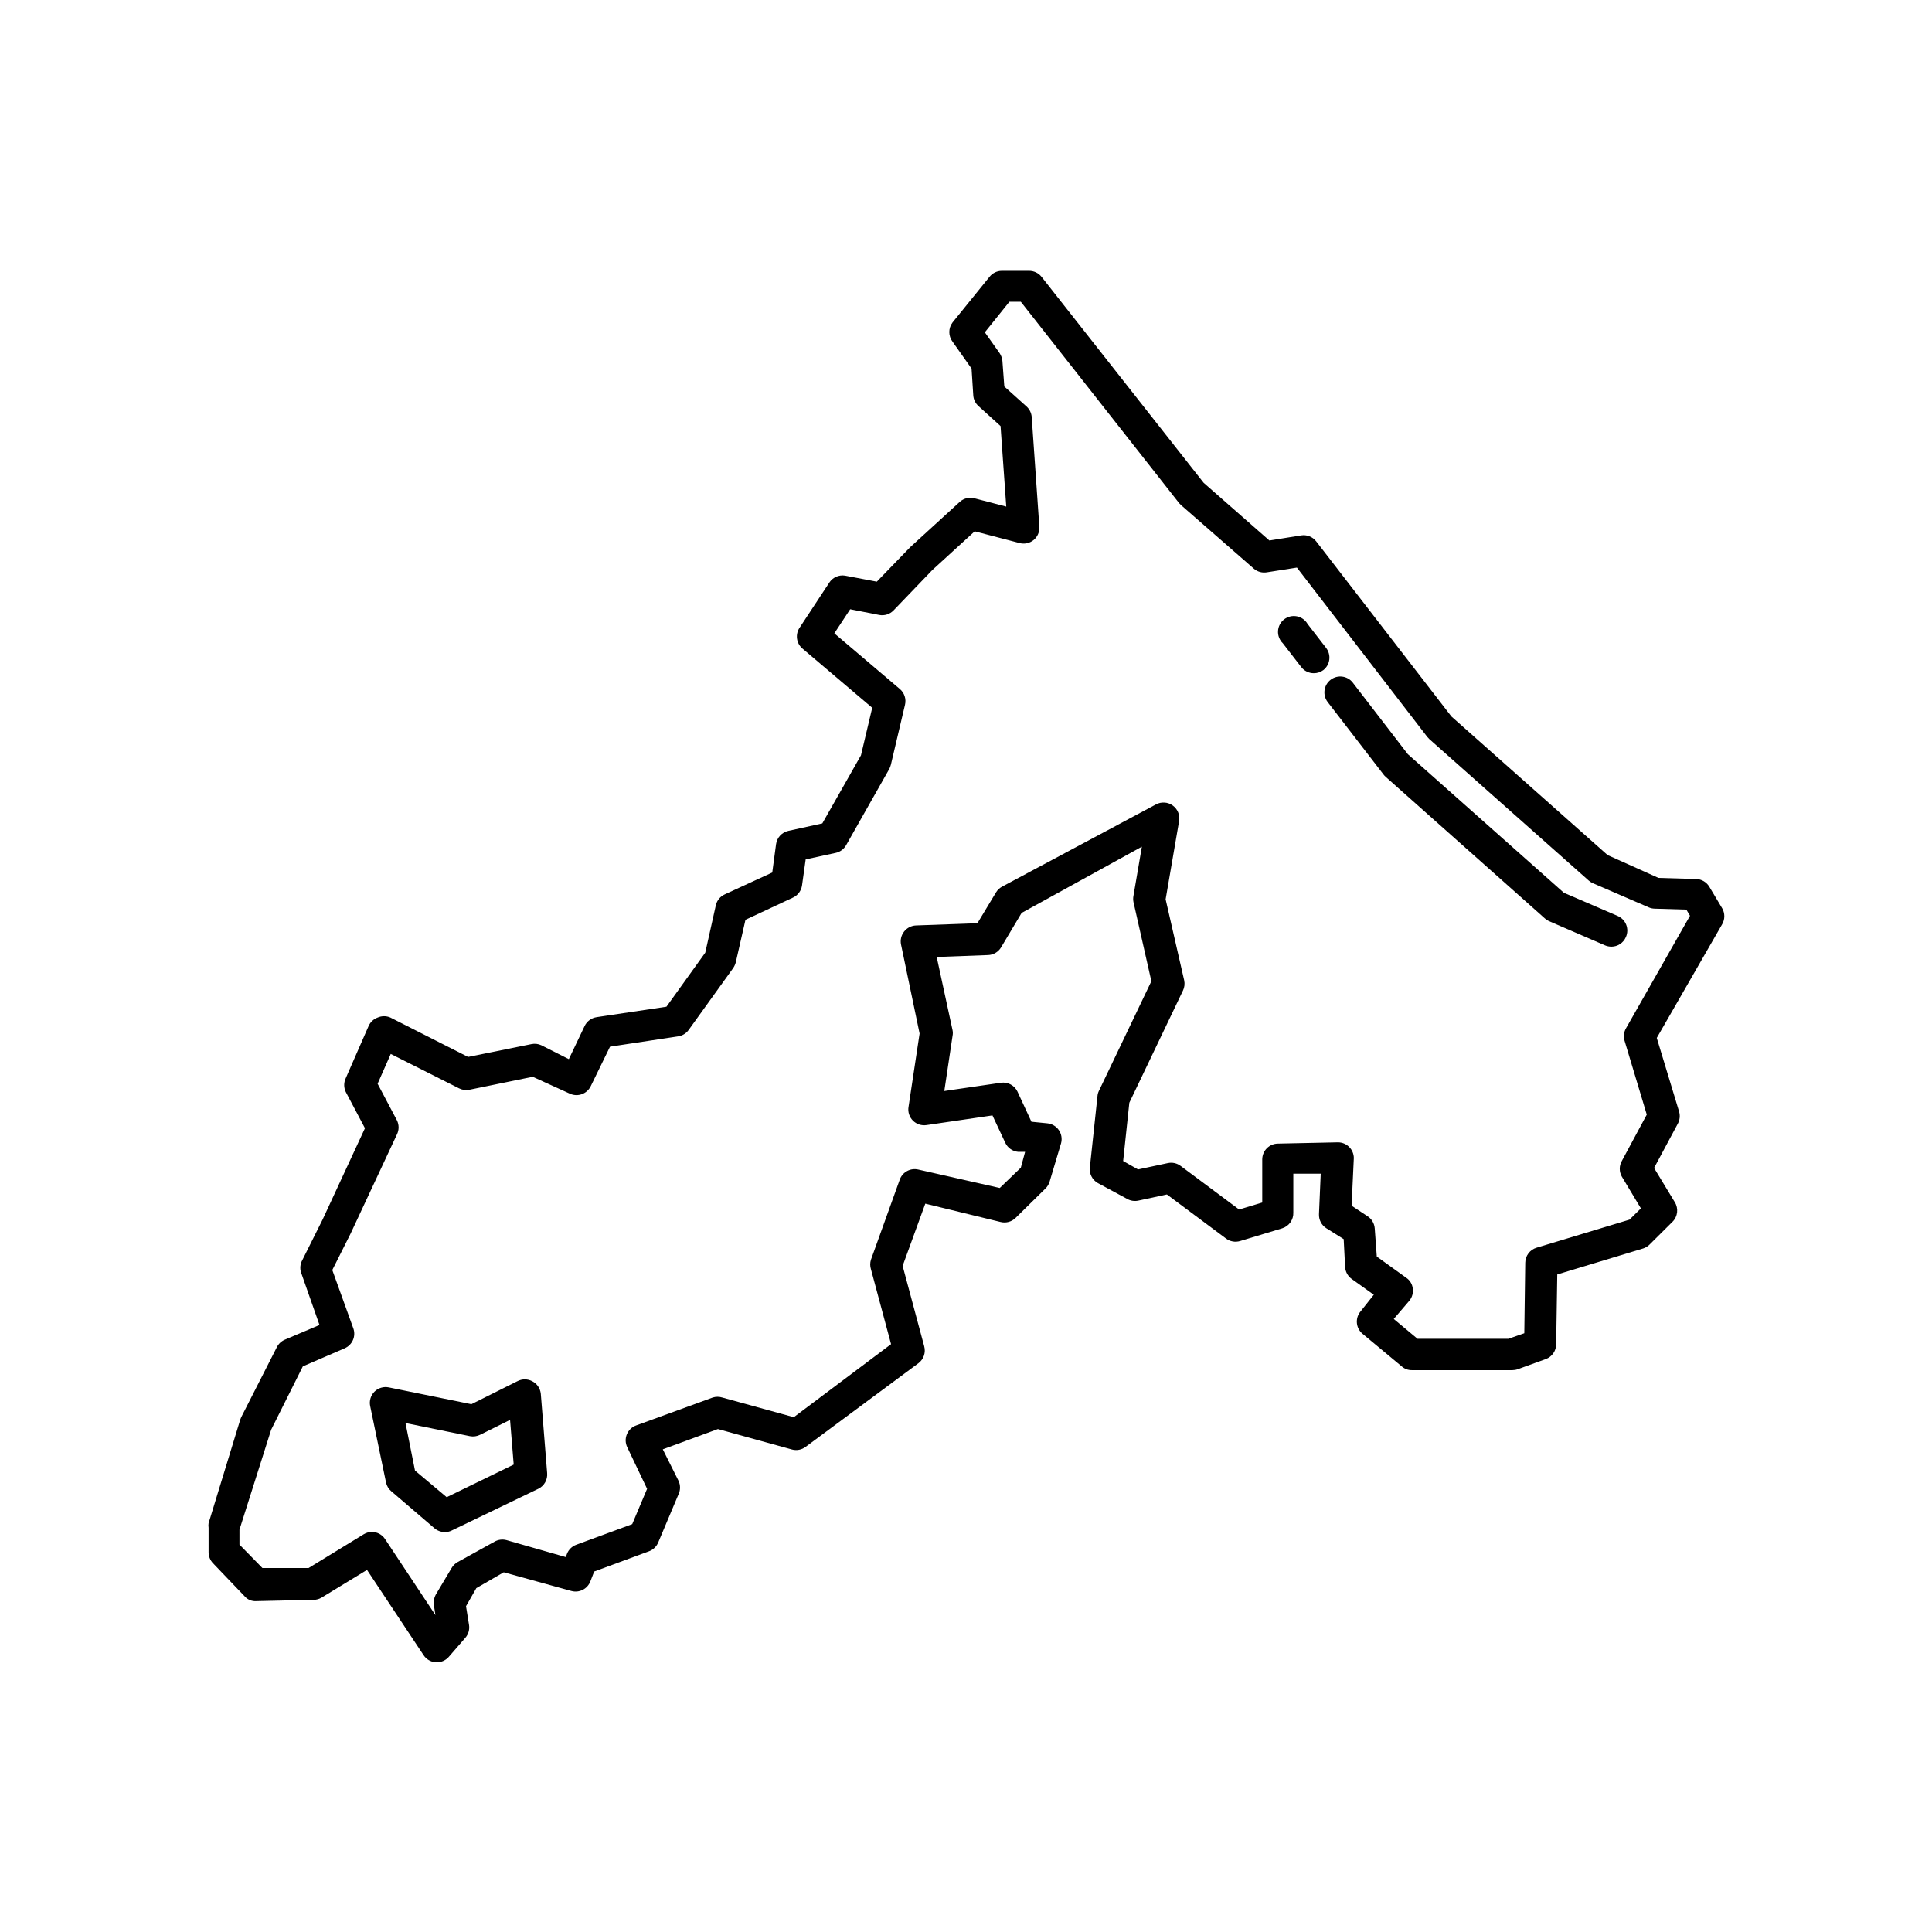 <?xml version="1.0" encoding="UTF-8"?>
<!-- Uploaded to: ICON Repo, www.iconrepo.com, Generator: ICON Repo Mixer Tools -->
<svg fill="#000000" width="800px" height="800px" version="1.1" viewBox="144 144 512 512" xmlns="http://www.w3.org/2000/svg">
 <g>
  <path d="m596.99 379.01c-0.734-1.238-2.047-2.016-3.484-2.059l-9.992-0.293-13.477-6.047-41.395-36.734-35.855-46.438c-0.949-1.207-2.477-1.801-3.988-1.551l-8.398 1.344-17.422-15.285-42.949-54.578h-0.004c-0.801-1.012-2.023-1.602-3.316-1.594h-7.219c-1.258 0.008-2.441 0.578-3.234 1.551l-9.824 12.133v0.004c-1.141 1.5-1.141 3.578 0 5.078l5.039 7.137 0.461 7.18c0.09 1.066 0.586 2.059 1.387 2.769l5.836 5.289 1.512 21.332-8.398-2.184c-1.375-0.375-2.844-0.027-3.906 0.922l-13.141 12.008-8.859 9.152-8.398-1.594h0.004c-1.641-0.273-3.289 0.453-4.199 1.848l-7.766 11.797c-1.363 1.848-0.988 4.445 0.84 5.836l18.305 15.535-2.981 12.594-10.246 18.051-8.984 1.973v0.004c-1.723 0.371-3.031 1.777-3.273 3.523l-1.008 7.516-12.594 5.793v0.004c-1.184 0.535-2.055 1.59-2.352 2.852l-2.812 12.594-10.285 14.316-18.516 2.769-0.004 0.004c-1.363 0.207-2.543 1.07-3.148 2.309l-4.199 8.816-7.305-3.691c-0.812-0.375-1.727-0.477-2.602-0.297l-16.793 3.402-20.613-10.453c-1.059-0.457-2.258-0.457-3.316 0-1.09 0.387-1.973 1.207-2.438 2.266l-6.047 13.812c-0.555 1.156-0.555 2.5 0 3.652l5.082 9.613-11.211 24.184-5.582 11.168c-0.445 1.047-0.445 2.231 0 3.277l4.746 13.52-9.199 3.902c-0.91 0.391-1.652 1.09-2.098 1.973l-9.445 18.559-0.25 0.629-8.398 27.457c-0.066 0.402-0.066 0.816 0 1.219v6.465c-0.008 1.094 0.414 2.148 1.176 2.938l8.398 8.773-0.004 0.004c0.781 0.887 1.93 1.352 3.109 1.258l15.156-0.336c0.738-0.008 1.461-0.211 2.098-0.586l12.051-7.348 14.988 22.586c0.719 1.102 1.918 1.801 3.231 1.891h0.254c1.219 0.012 2.383-0.512 3.191-1.43l4.41-5.082-0.004 0.004c0.809-0.938 1.16-2.18 0.965-3.402l-0.797-4.953 2.731-4.785 7.262-4.199 17.926 4.953h0.004c2.086 0.574 4.269-0.535 5.035-2.559l1.008-2.602 14.57-5.379c1.082-0.406 1.945-1.242 2.391-2.309l5.414-12.848h0.004c0.492-1.094 0.492-2.348 0-3.441l-4.199-8.398 14.609-5.375 19.605 5.414 0.004 0.004c1.262 0.344 2.613 0.082 3.652-0.711l29.891-22.168c1.383-1.043 1.984-2.828 1.512-4.492l-5.711-21.289 6.004-16.496 19.984 4.871v-0.004c1.398 0.344 2.871-0.055 3.906-1.047l7.894-7.769c0.559-0.523 0.965-1.191 1.176-1.93l3.019-10.117c0.328-1.199 0.113-2.477-0.594-3.496-0.703-1.023-1.824-1.68-3.059-1.797l-4.199-0.418-3.695-7.977h0.004c-0.793-1.668-2.582-2.625-4.41-2.352l-14.988 2.184 2.184-14.609v-0.004c0.105-0.496 0.105-1.012 0-1.508l-4.199-19.398 13.562-0.504c1.43-0.035 2.742-0.793 3.484-2.016l5.457-9.152 31.867-17.551-2.227 13.016c-0.105 0.543-0.105 1.098 0 1.637l4.746 20.992-13.898 29.055c-0.207 0.422-0.336 0.875-0.379 1.344l-2.016 18.895 0.004-0.004c-0.223 1.699 0.609 3.359 2.098 4.199l7.766 4.199c0.891 0.508 1.938 0.672 2.941 0.461l7.598-1.637 15.66 11.672c1.066 0.809 2.457 1.055 3.738 0.672l11.125-3.359c1.836-0.555 3.062-2.281 2.981-4.199v-10.285h7.262l-0.461 10.707c-0.07 1.5 0.664 2.926 1.93 3.734l4.617 2.898 0.379 7.391c0.074 1.254 0.707 2.41 1.723 3.148l5.879 4.199-3.695 4.66c-1.262 1.734-1.008 4.144 0.586 5.582l10.496 8.734c0.738 0.66 1.699 1.02 2.688 1.008h26.66c0.488-0.004 0.973-0.086 1.43-0.254l7.43-2.688c1.633-0.609 2.719-2.16 2.731-3.902l0.293-18.516 22.754-6.887c0.652-0.203 1.242-0.562 1.723-1.051l6.086-6.047v0.004c1.367-1.379 1.609-3.516 0.59-5.164l-5.5-9.07 6.297-11.754c0.531-0.977 0.652-2.125 0.336-3.191l-5.918-19.523 17.34-30.145c0.75-1.297 0.75-2.898 0-4.199zm-22.082 37.492c-0.582 1.004-0.719 2.203-0.379 3.316l5.879 19.566-6.594 12.258c-0.75 1.297-0.75 2.898 0 4.195l5.039 8.398-3.023 2.981-24.602 7.43c-1.777 0.52-3.004 2.141-3.023 3.992l-0.25 18.684-4.199 1.469h-24.102l-6.297-5.25 4.199-4.91c0.703-0.906 1.008-2.059 0.84-3.191-0.137-1.145-0.766-2.172-1.723-2.812l-7.809-5.625-0.547-7.473v-0.004c-0.098-1.32-0.812-2.519-1.93-3.231l-4.199-2.769 0.586-12.594 0.004-0.004c0-1.113-0.445-2.184-1.23-2.969-0.789-0.789-1.855-1.23-2.969-1.23l-15.871 0.336c-2.32 0-4.199 1.879-4.199 4.199v11.418l-6.129 1.848-15.492-11.547v0.004c-0.969-0.734-2.211-1.012-3.402-0.758l-7.894 1.68-3.945-2.227 1.637-15.449 14.191-29.684h0.004c0.422-0.855 0.543-1.836 0.336-2.769l-4.914-21.453 3.57-20.738v-0.004c0.27-1.582-0.383-3.184-1.688-4.121s-3.031-1.047-4.445-0.285l-40.848 21.832c-0.641 0.359-1.18 0.879-1.555 1.512l-4.914 8.145-16.289 0.586c-1.238 0.055-2.391 0.652-3.148 1.637-0.758 0.977-1.051 2.234-0.797 3.445l4.914 23.555-2.938 19.48-0.004-0.004c-0.207 1.324 0.23 2.664 1.176 3.613 0.949 0.941 2.289 1.379 3.609 1.176l17.465-2.562 3.402 7.262c0.633 1.344 1.926 2.254 3.402 2.394h1.848l-1.133 4.199-5.582 5.375-21.543-4.871c-2.082-0.516-4.223 0.625-4.953 2.644l-7.641 21.242c-0.258 0.82-0.258 1.699 0 2.519l5.332 19.859-25.777 19.355-18.934-5.207h-0.004c-0.832-0.266-1.727-0.266-2.559 0l-20.281 7.391c-1.121 0.402-2.019 1.266-2.469 2.371-0.449 1.105-0.406 2.348 0.121 3.422l5.246 11-3.945 9.363-14.82 5.457c-1.141 0.414-2.043 1.305-2.477 2.434l-0.293 0.84-15.703-4.492c-1.059-0.289-2.191-0.156-3.148 0.379l-9.781 5.414h-0.004c-0.684 0.371-1.25 0.922-1.637 1.598l-4.199 7.055v-0.004c-0.453 0.836-0.629 1.789-0.504 2.731l0.418 2.688-13.352-20.152h0.004c-0.773-1.172-2.082-1.883-3.484-1.891-0.773 0.008-1.527 0.223-2.184 0.629l-14.609 8.945h-12.219l-6.086-6.215v-3.945l8.398-26.492 8.398-16.793 11.082-4.785-0.004-0.004c2.031-0.867 3.039-3.16 2.309-5.246l-5.582-15.492 4.828-9.613 12.301-26.324c0.586-1.18 0.586-2.562 0-3.738l-5.121-9.699 3.484-7.894 18.094 9.113c0.844 0.43 1.805 0.562 2.731 0.379l16.793-3.441 9.867 4.488c2.066 0.938 4.5 0.062 5.5-1.973l5.121-10.496 18.055-2.731v0.004c1.109-0.168 2.109-0.773 2.769-1.68l11.84-16.457c0.309-0.465 0.535-0.977 0.672-1.512l2.562-11.25 12.594-5.879c1.297-0.602 2.195-1.82 2.394-3.234l0.965-6.887 7.934-1.723v0.004c1.168-0.25 2.176-0.98 2.769-2.016l11.461-20.238h0.004c0.176-0.363 0.316-0.742 0.418-1.133l3.738-15.871c0.371-1.547-0.164-3.176-1.387-4.199l-17.34-14.734 4.199-6.383 7.684 1.512c1.398 0.27 2.836-0.191 3.82-1.215l10.285-10.707 11.211-10.242 11.883 3.106h-0.004c1.305 0.348 2.691 0.051 3.738-0.801 1.043-0.863 1.605-2.176 1.512-3.523l-2.016-29.012c-0.07-1.098-0.566-2.121-1.387-2.856l-5.879-5.289-0.504-6.758 0.004-0.004c-0.082-0.75-0.34-1.469-0.758-2.098l-3.902-5.5 6.508-8.102h3.023l41.984 53.402 0.547 0.547 19.23 16.793h-0.004c0.945 0.816 2.207 1.172 3.441 0.965l7.977-1.258 34.555 44.883 0.547 0.586 42.195 37.449h-0.004c0.328 0.289 0.695 0.531 1.09 0.711l14.863 6.422v0.004c0.492 0.211 1.02 0.324 1.555 0.336l8.398 0.25 0.965 1.637z"/>
  <path d="m285.05 510.04c-1.234-0.656-2.715-0.656-3.949 0l-12.176 6.086-21.875-4.449h0.004c-1.383-0.289-2.82 0.137-3.82 1.133-0.996 1.004-1.422 2.438-1.133 3.82l4.199 20.238h-0.004c0.199 0.922 0.703 1.75 1.43 2.352l11.461 9.824c0.766 0.633 1.734 0.977 2.731 0.965 0.625 0.012 1.246-0.133 1.805-0.418l22.922-11.043c1.59-0.77 2.527-2.445 2.352-4.199l-1.68-20.992c-0.145-1.418-0.996-2.668-2.266-3.316zm-22.672 30.73-8.398-7.055-2.519-12.594 17.086 3.484h0.004c0.914 0.176 1.855 0.043 2.688-0.375l7.934-3.945 0.965 11.84z"/>
  <path d="m572.68 386.73-14.234-6.129-41.355-36.734-14.57-18.934 0.004-0.004c-1.414-1.844-4.055-2.191-5.898-0.777-1.844 1.418-2.191 4.059-0.777 5.902l14.82 19.23v-0.004c0.16 0.215 0.344 0.414 0.547 0.59l42.195 37.531c0.324 0.293 0.691 0.531 1.09 0.715l14.863 6.422c0.531 0.219 1.102 0.332 1.68 0.336 1.66-0.008 3.156-0.996 3.82-2.519 0.477-1.031 0.512-2.215 0.102-3.273-0.414-1.062-1.238-1.91-2.285-2.352z"/>
  <path d="m495.39 315.65-4.871-6.297c-0.605-1.055-1.641-1.793-2.836-2.023-1.191-0.23-2.43 0.066-3.387 0.816-0.957 0.746-1.543 1.875-1.605 3.09-0.062 1.215 0.402 2.394 1.277 3.238l4.871 6.297c0.793 1.031 2.019 1.637 3.316 1.637 0.926 0.012 1.824-0.285 2.562-0.84 0.879-0.691 1.441-1.707 1.566-2.816 0.129-1.113-0.195-2.231-0.895-3.102z"/>
 </g>
</svg>
